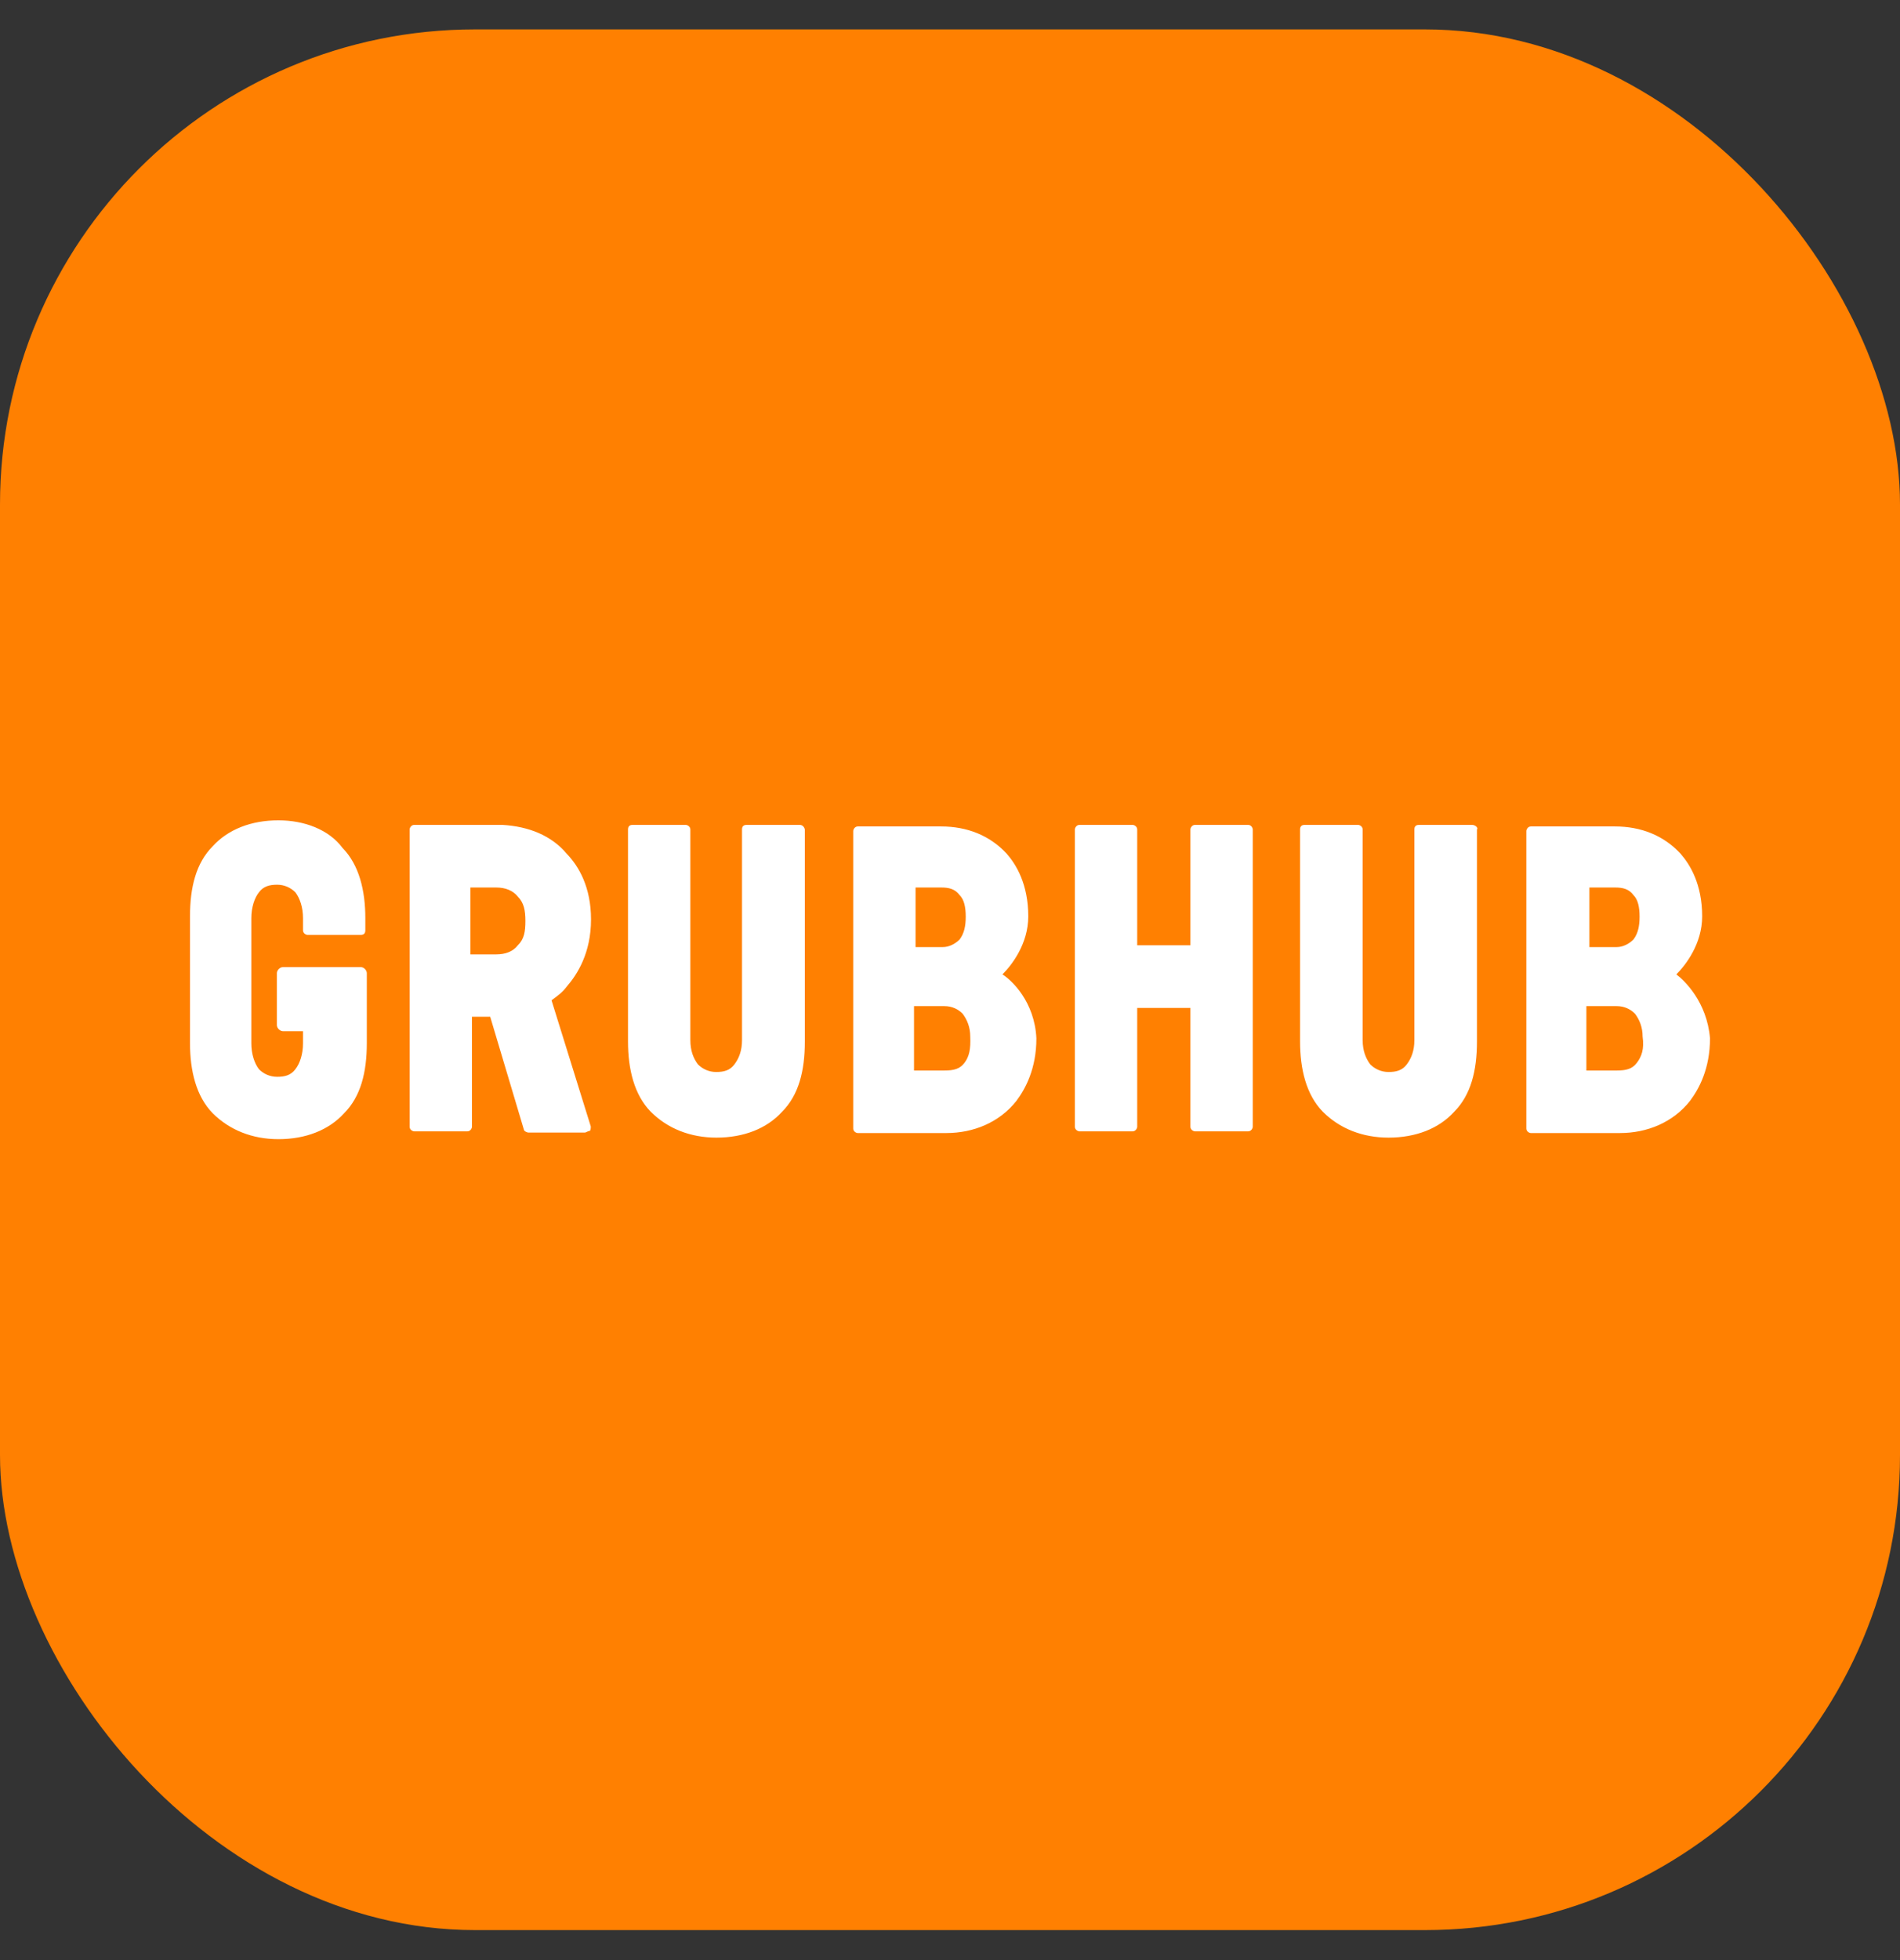 <svg width="32" height="33" viewBox="0 0 32 33" fill="none" xmlns="http://www.w3.org/2000/svg">
<rect x="0" y="0" width="32" height="33" fill="#333333" stroke="none"/>
<rect y="0.495" width="32" height="32" rx="8" fill="#FF8001"/>
<path d="M21.022 13.888H20.126C20.075 13.888 20.049 13.939 20.049 13.965V15.915H19.153V13.965C19.153 13.914 19.102 13.888 19.076 13.888H18.18C18.129 13.888 18.103 13.939 18.103 13.965V18.97C18.103 19.021 18.155 19.047 18.18 19.047H19.076C19.127 19.047 19.153 18.995 19.153 18.97V16.969H20.049V18.97C20.049 19.021 20.1 19.047 20.126 19.047H21.022C21.073 19.047 21.099 18.995 21.099 18.97V13.965C21.099 13.939 21.073 13.888 21.022 13.888ZM13.47 13.888H12.574C12.523 13.888 12.497 13.914 12.497 13.965V17.511C12.497 17.69 12.446 17.818 12.369 17.92C12.292 18.023 12.19 18.048 12.062 18.048C11.938 18.048 11.832 17.997 11.755 17.92C11.678 17.818 11.627 17.69 11.627 17.511V13.965C11.627 13.914 11.575 13.888 11.55 13.888H10.654C10.603 13.888 10.577 13.914 10.577 13.965V17.536C10.577 17.997 10.68 18.432 10.961 18.718C11.243 19 11.627 19.153 12.066 19.153C12.527 19.153 12.915 19 13.171 18.718C13.453 18.436 13.555 18.027 13.555 17.536V13.965C13.551 13.939 13.525 13.888 13.47 13.888ZM4.689 13.811C4.228 13.811 3.84 13.965 3.584 14.246C3.302 14.528 3.2 14.938 3.2 15.428V17.562C3.2 18.023 3.302 18.458 3.584 18.744C3.866 19.025 4.25 19.179 4.689 19.179C5.15 19.179 5.538 19.025 5.794 18.744C6.076 18.462 6.178 18.052 6.178 17.562V16.384C6.178 16.333 6.127 16.282 6.076 16.282H4.766C4.715 16.282 4.663 16.333 4.663 16.384V17.259C4.663 17.31 4.715 17.361 4.766 17.361H5.103V17.566C5.103 17.745 5.052 17.903 4.975 18.001C4.898 18.104 4.796 18.129 4.668 18.129C4.544 18.129 4.437 18.078 4.361 18.001C4.284 17.899 4.233 17.745 4.233 17.566V15.458C4.233 15.279 4.284 15.121 4.361 15.023C4.437 14.921 4.54 14.895 4.668 14.895C4.791 14.895 4.898 14.946 4.975 15.023C5.052 15.125 5.103 15.279 5.103 15.458V15.663C5.103 15.714 5.154 15.74 5.18 15.74H6.076C6.127 15.74 6.153 15.714 6.153 15.663V15.458C6.153 14.997 6.05 14.562 5.769 14.276C5.538 13.965 5.124 13.811 4.689 13.811ZM16.243 17.895C16.166 17.997 16.064 18.023 15.906 18.023H15.394V16.939H15.906C16.034 16.939 16.137 16.99 16.213 17.067C16.29 17.169 16.341 17.297 16.341 17.451C16.35 17.664 16.324 17.788 16.243 17.895ZM15.394 14.942H15.855C15.983 14.942 16.085 14.967 16.162 15.07C16.239 15.147 16.265 15.275 16.265 15.433C16.265 15.591 16.239 15.714 16.162 15.817C16.085 15.893 15.983 15.945 15.88 15.945H15.42V14.942H15.394ZM16.883 16.405C17.037 16.252 17.318 15.893 17.318 15.428C17.318 14.886 17.114 14.554 16.956 14.374C16.674 14.067 16.29 13.914 15.851 13.914H14.447C14.396 13.914 14.37 13.965 14.37 13.991V19C14.37 19.051 14.421 19.076 14.447 19.076H15.936C16.397 19.076 16.832 18.897 17.118 18.535C17.271 18.33 17.455 17.993 17.455 17.481C17.425 16.866 17.041 16.503 16.883 16.405ZM8.721 15.915C8.644 16.017 8.516 16.068 8.358 16.068H7.923V14.942H8.358C8.512 14.942 8.64 14.993 8.721 15.095C8.823 15.198 8.849 15.326 8.849 15.505C8.849 15.684 8.828 15.812 8.721 15.915ZM9.289 16.841C9.391 16.764 9.468 16.713 9.545 16.61C9.724 16.405 9.954 16.043 9.954 15.479C9.954 14.938 9.749 14.584 9.545 14.374C9.289 14.067 8.905 13.914 8.465 13.888H6.976C6.925 13.888 6.899 13.939 6.899 13.965V18.97C6.899 19.021 6.95 19.047 6.976 19.047H7.872C7.923 19.047 7.949 18.995 7.949 18.97V17.118H8.256L8.823 19.017C8.823 19.042 8.875 19.068 8.9 19.068H9.847C9.873 19.068 9.899 19.042 9.924 19.042C9.95 19.042 9.95 18.991 9.95 18.965L9.289 16.841ZM27.567 17.895C27.49 17.997 27.388 18.023 27.23 18.023H26.718V16.939H27.23C27.358 16.939 27.46 16.99 27.537 17.067C27.614 17.169 27.665 17.297 27.665 17.451C27.695 17.664 27.648 17.788 27.567 17.895ZM26.743 14.942H27.204C27.332 14.942 27.435 14.967 27.511 15.07C27.588 15.147 27.614 15.275 27.614 15.433C27.614 15.591 27.588 15.714 27.511 15.817C27.435 15.893 27.332 15.945 27.23 15.945H26.769V14.942H26.743ZM28.233 16.405C28.386 16.252 28.668 15.893 28.668 15.428C28.668 14.886 28.463 14.554 28.305 14.374C28.023 14.067 27.639 13.914 27.2 13.914H25.783C25.732 13.914 25.707 13.965 25.707 13.991V19C25.707 19.051 25.758 19.076 25.783 19.076H27.281C27.742 19.076 28.177 18.897 28.463 18.535C28.616 18.33 28.8 17.993 28.8 17.481C28.749 16.866 28.365 16.503 28.233 16.405ZM24.794 13.888H23.898C23.846 13.888 23.821 13.914 23.821 13.965V17.511C23.821 17.69 23.77 17.818 23.693 17.92C23.616 18.023 23.514 18.048 23.386 18.048C23.262 18.048 23.155 17.997 23.078 17.92C23.002 17.818 22.95 17.69 22.95 17.511V13.965C22.95 13.914 22.899 13.888 22.874 13.888H21.973C21.922 13.888 21.896 13.914 21.896 13.965V17.536C21.896 17.997 21.999 18.432 22.28 18.718C22.562 19 22.946 19.153 23.386 19.153C23.846 19.153 24.235 19 24.491 18.718C24.772 18.436 24.875 18.027 24.875 17.536V13.965C24.9 13.939 24.849 13.888 24.794 13.888Z" fill="white"/>
</svg>
